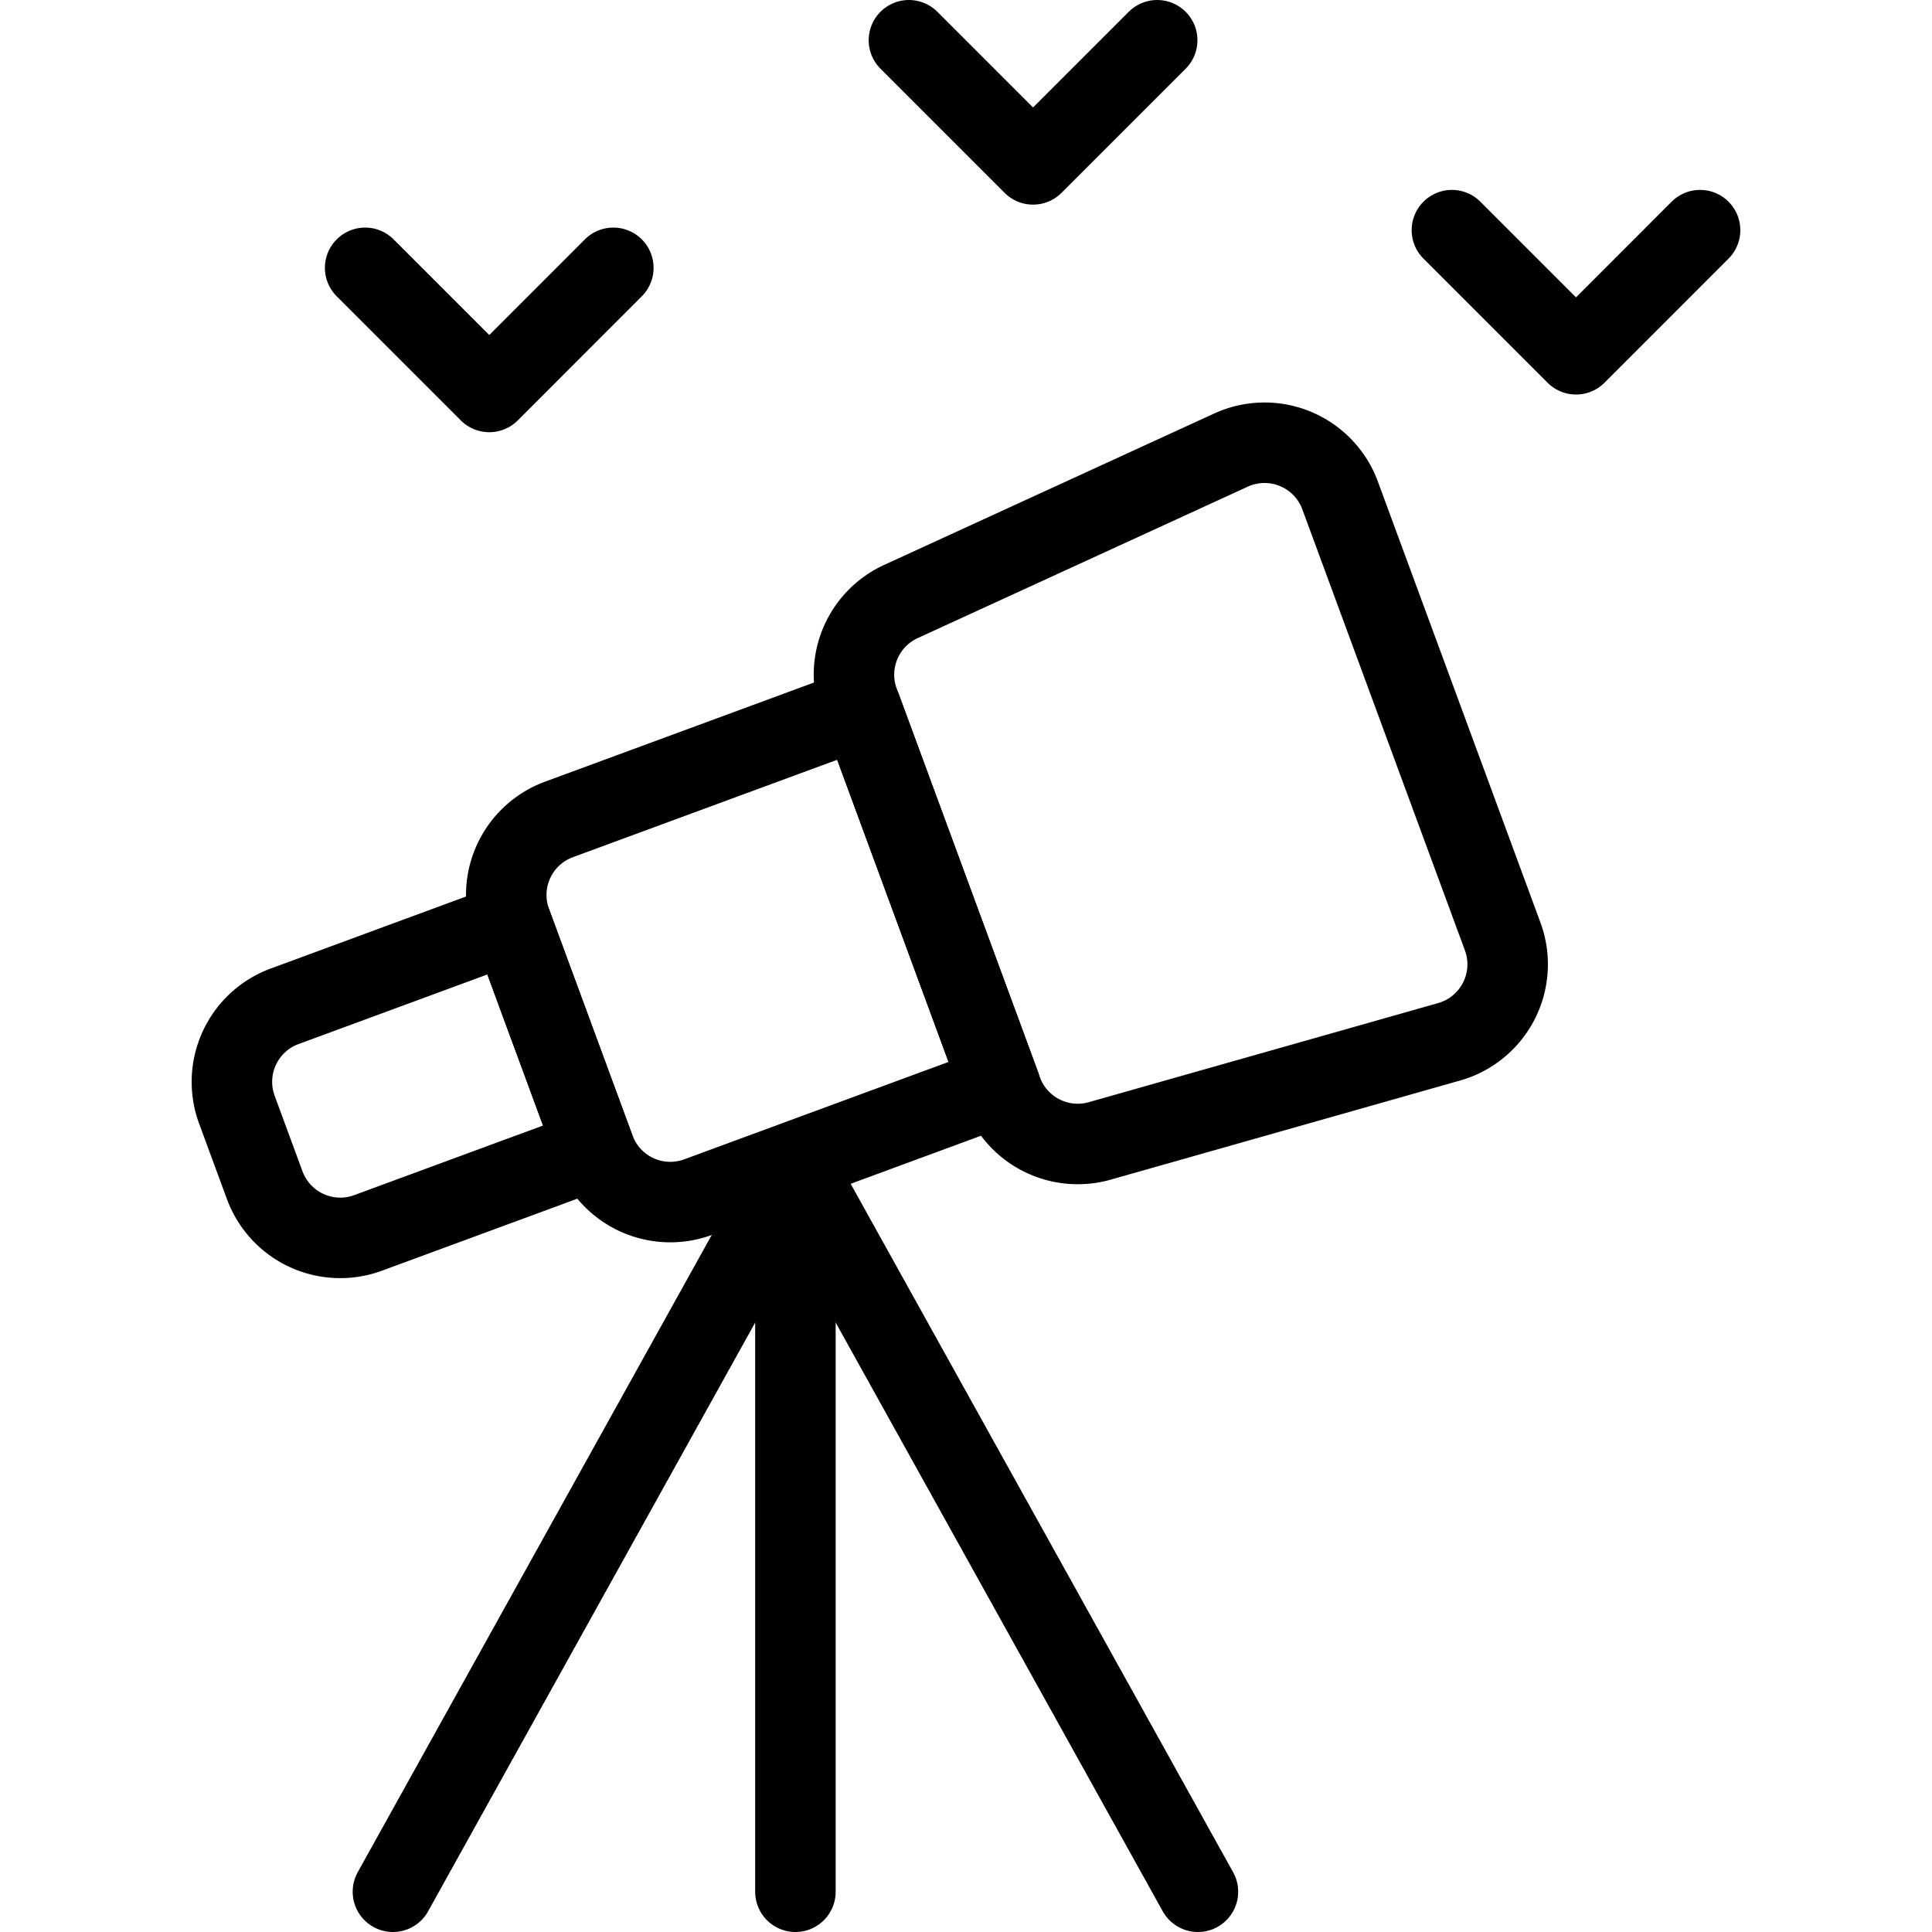 <svg xmlns="http://www.w3.org/2000/svg" viewBox="0 0 24 24"><g transform="matrix(1,0,0,1,0,0)"><defs><style>.a{fill:none;stroke:#000000;stroke-linecap:round;stroke-linejoin:round;}</style></defs><title>bird-watching-2</title><polyline class="a" points="4.536 3.327 6.078 4.869 7.619 3.327"></polyline><polyline class="a" points="11.291 0.5 12.833 2.042 14.375 0.5"></polyline><polyline class="a" points="18.036 2.859 19.578 4.401 21.119 2.859"></polyline><line class="a" x1="9.881" y1="23.5" x2="9.881" y2="14.5"></line><polyline class="a" points="4.881 23.5 9.881 14.5 14.881 23.5"></polyline><path class="a" d="M3.492,11.563h3a0,0,0,0,1,0,0v3a1,1,0,0,1-1,1h-1a1,1,0,0,1-1-1v-3a0,0,0,0,1,0,0Z" transform="translate(15.992 4.188) rotate(69.768)"></path><path class="a" d="M6.714,9.506h5a0,0,0,0,1,0,0v4a1,1,0,0,1-1,1h-3a1,1,0,0,1-1-1v-4a0,0,0,0,1,0,0Z" transform="translate(17.294 -0.791) rotate(69.768)"></path><path class="a" d="M13.661,14.173a1,1,0,0,1-1.211-.616l-1.78-4.83a1,1,0,0,1,.522-1.255l4.1-1.881a1,1,0,0,1,1.355.563l2.02,5.48A1,1,0,0,1,18,12.942Z"></path></g></svg>